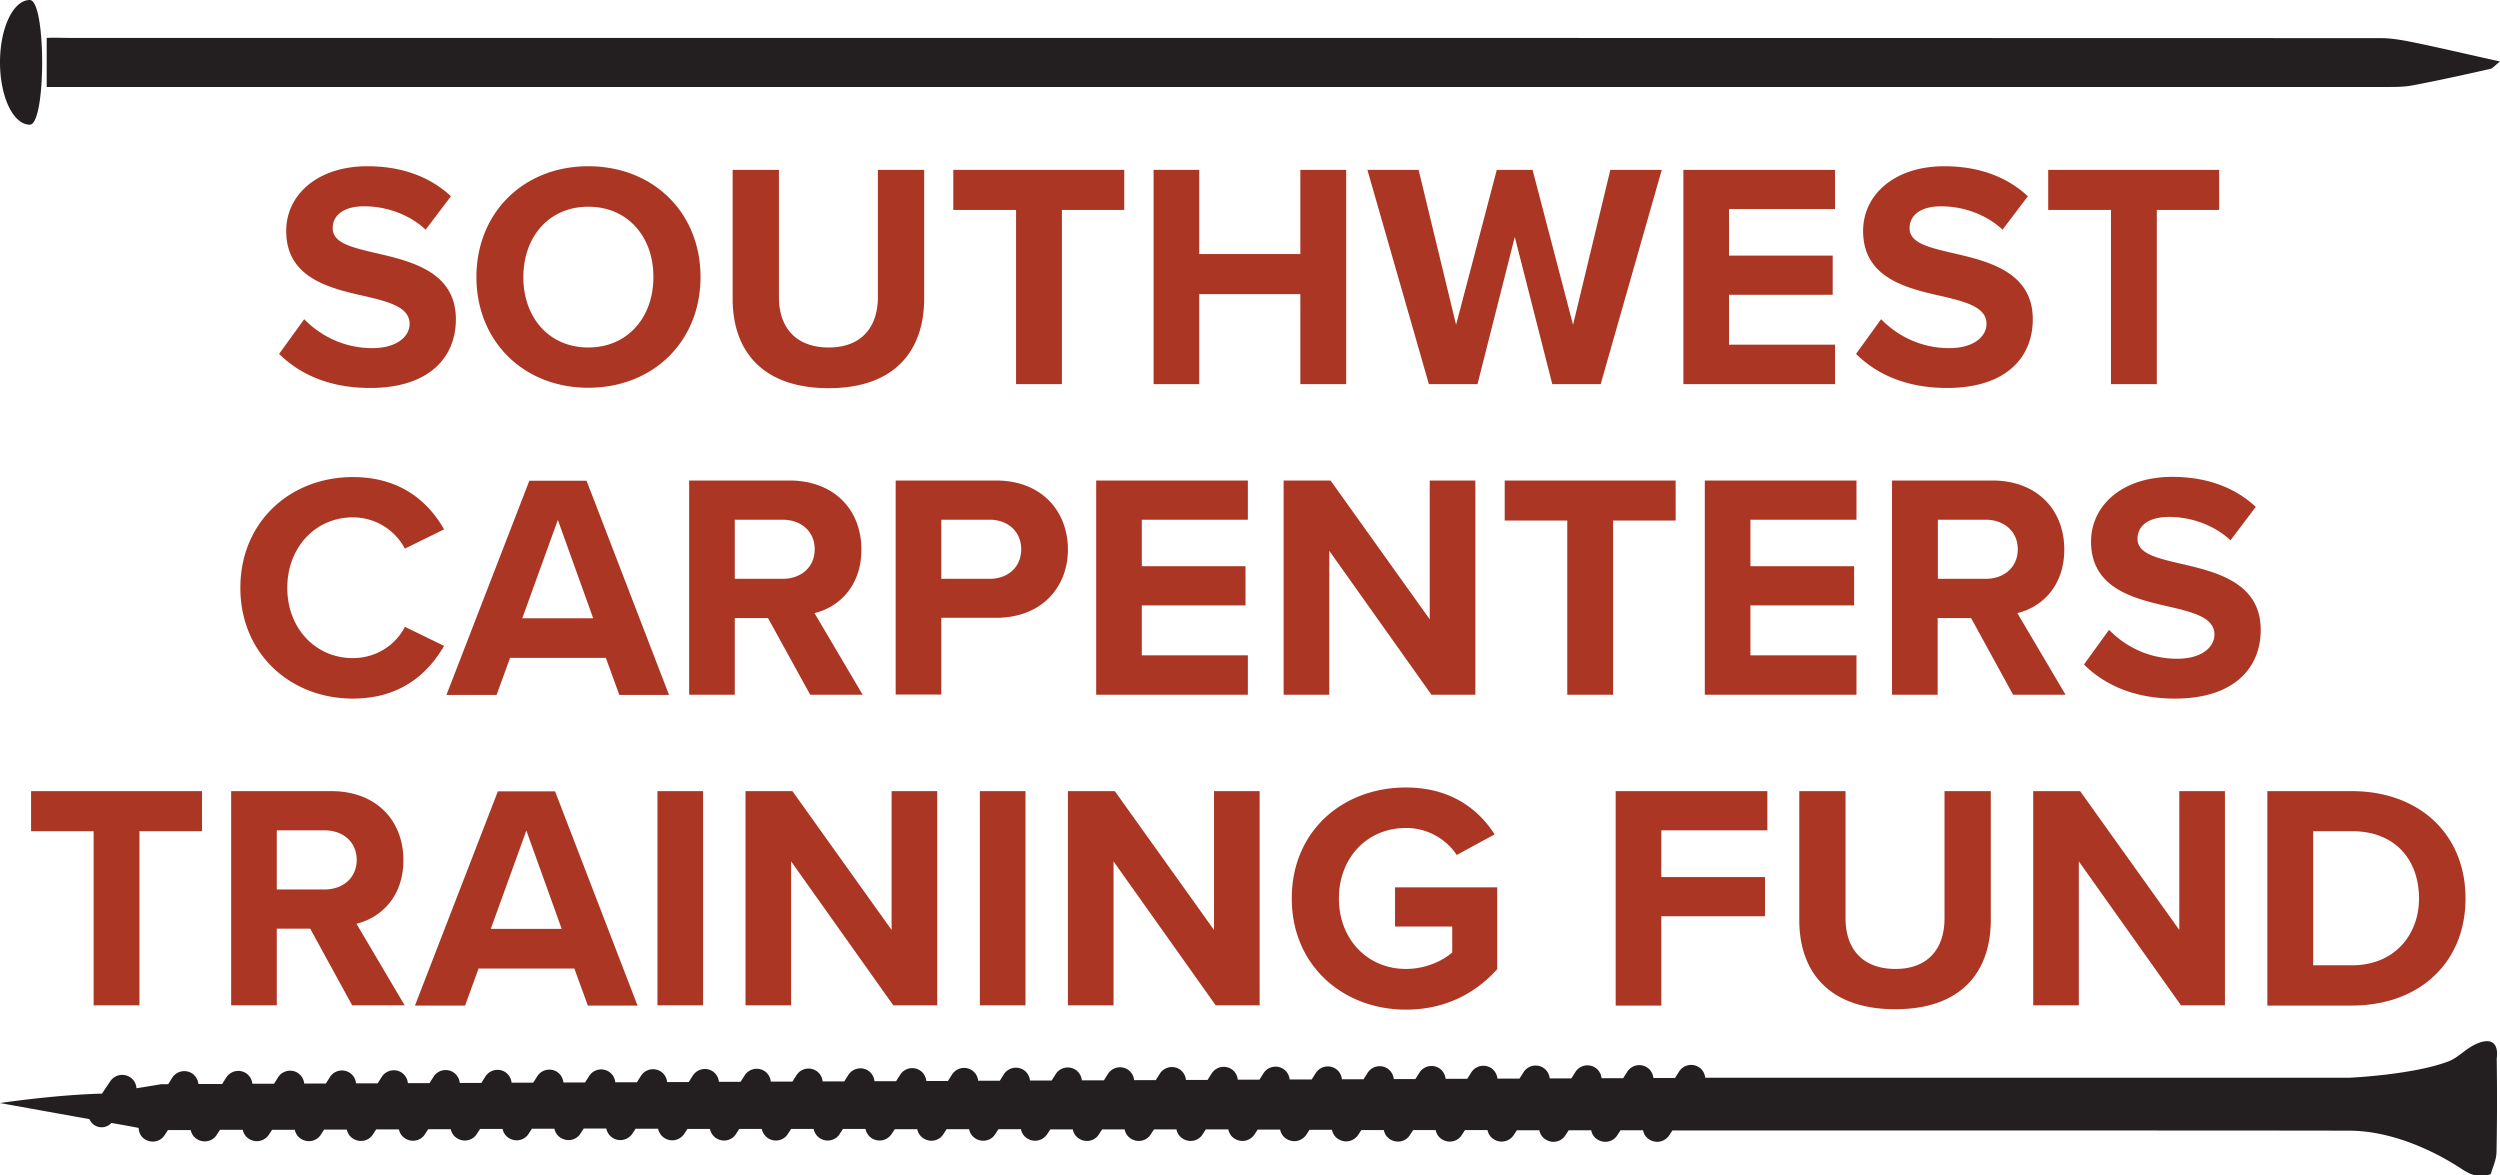<svg xmlns="http://www.w3.org/2000/svg" viewBox="0 0 116.7 54.87"><path d="M2.18 4.07v-2.3c.37-.02.72 0 1.07 0 35.96 0 71.91 0 107.87.01.58 0 1.17.12 1.75.24 1.24.26 2.47.55 3.83.85-.22.17-.33.32-.47.35-1.19.27-2.38.53-3.58.76-.4.08-.82.08-1.23.08H2.18zm-.79 1.75C.62 5.82 0 4.52 0 2.91S.62 0 1.39 0c.77 0 .77 5.82 0 5.82M115.4 48.83c-.39.22-.71.57-1.12.72-1.66.63-4.64.76-4.64.76H79.6a.668.668 0 0 0-.29-.49.667.667 0 0 0-.93.2l-.19.3h-1.01a.668.668 0 0 0-.29-.49.667.667 0 0 0-.93.2l-.19.3h-1.01a.668.668 0 0 0-.29-.49.667.667 0 0 0-.93.2l-.19.3h-1.01a.668.668 0 0 0-.29-.49.667.667 0 0 0-.93.2l-.19.3H69.9a.668.668 0 0 0-.29-.49.667.667 0 0 0-.93.2l-.19.3h-1.01a.668.668 0 0 0-.29-.49.667.667 0 0 0-.93.2l-.19.3h-1.01a.668.668 0 0 0-.29-.49.667.667 0 0 0-.93.2l-.19.3h-1.01a.668.668 0 0 0-.29-.49.669.669 0 0 0-.93.2l-.19.3H60.2a.668.668 0 0 0-.29-.49.669.669 0 0 0-.93.2l-.19.3h-1.01a.668.668 0 0 0-.29-.49.667.667 0 0 0-.93.2l-.19.3h-1.01a.668.668 0 0 0-.29-.49.667.667 0 0 0-.93.2l-.19.3h-1.01a.668.668 0 0 0-.29-.49.667.667 0 0 0-.93.2l-.19.3H50.5a.668.668 0 0 0-.29-.49.667.667 0 0 0-.93.2l-.19.3h-1.01a.668.668 0 0 0-.29-.49.667.667 0 0 0-.93.2l-.19.3h-1.01a.668.668 0 0 0-.29-.49.667.667 0 0 0-.93.2l-.19.3h-1.01a.668.668 0 0 0-.29-.49.667.667 0 0 0-.93.2l-.19.3h-1.01a.668.668 0 0 0-.29-.49.667.667 0 0 0-.93.2l-.19.3H38.4a.668.668 0 0 0-.29-.49.667.667 0 0 0-.93.2l-.19.3h-1.01a.668.668 0 0 0-.29-.49.667.667 0 0 0-.93.2l-.19.3h-1.01a.668.668 0 0 0-.29-.49.667.667 0 0 0-.93.2l-.19.3h-1.01a.668.668 0 0 0-.29-.49.669.669 0 0 0-.93.2l-.19.3h-1.01a.668.668 0 0 0-.29-.49.667.667 0 0 0-.93.2l-.19.3H26.3a.668.668 0 0 0-.29-.49.667.667 0 0 0-.93.2l-.19.3h-1.01a.668.668 0 0 0-.29-.49.667.667 0 0 0-.93.2l-.19.3h-1.01a.668.668 0 0 0-.29-.49.667.667 0 0 0-.93.2l-.19.3h-1.01a.668.668 0 0 0-.29-.49.667.667 0 0 0-.93.2l-.19.3h-1.01a.668.668 0 0 0-.29-.49.667.667 0 0 0-.93.2l-.19.3H14.2a.668.668 0 0 0-.29-.49.667.667 0 0 0-.93.2l-.19.3h-1.01a.668.668 0 0 0-.29-.49.667.667 0 0 0-.93.2l-.19.3H9.26a.668.668 0 0 0-.29-.49.667.667 0 0 0-.93.2l-.19.3h-.32c-.3.05-.71.12-1.16.19a.647.647 0 0 0-.29-.51.671.671 0 0 0-.93.18l-.39.58c-2.24.06-4.76.44-4.76.44s2.15.39 4.17.75c.05.1.12.2.22.27a.618.618 0 0 0 .81-.09c.47.08.9.16 1.27.23.01.21.1.41.29.53.11.07.24.11.37.11.22 0 .44-.11.56-.31l.15-.23H8.9c.04.17.13.32.29.42.11.07.24.11.37.11.22 0 .44-.11.56-.31l.15-.23h1.06c.04.17.13.32.29.42.11.07.24.11.37.11.22 0 .43-.11.56-.3l.15-.23h1.06c.04.17.13.32.29.42.11.07.24.11.37.11.22 0 .44-.11.56-.31l.15-.23h1.06c.04.17.13.32.29.42.11.07.24.11.37.11.22 0 .44-.11.56-.31l.15-.23h1.06c.04.17.13.32.29.42.11.07.24.11.37.11.22 0 .44-.11.56-.31l.15-.23h1.05c.04.17.13.32.29.42.11.07.24.11.37.11.22 0 .44-.11.56-.31l.15-.23h1.05c.04.17.13.32.29.42.11.07.24.11.37.11.22 0 .44-.11.56-.31l.15-.23h1.05c.04.17.13.32.29.42.11.07.24.11.37.11.22 0 .44-.11.56-.31l.15-.23h1.05c.04.17.13.32.29.43.11.07.24.11.37.11.22 0 .43-.11.56-.3l.15-.23h1.05c.04.17.13.32.29.43.11.07.24.11.37.11.22 0 .43-.11.56-.3l.15-.23h1.05c.04.17.13.32.29.43.11.07.24.11.37.11.22 0 .44-.11.56-.31l.15-.23h1.05c.04.17.13.32.29.43.11.07.24.11.37.11.22 0 .44-.11.56-.31l.15-.23h1.05c.04.17.13.32.29.43.11.07.24.11.37.11.22 0 .44-.11.56-.31l.15-.23h1.05c.04.17.13.32.29.43.11.07.24.11.37.11.22 0 .43-.11.56-.3l.15-.23h1.05c.03.17.13.33.29.43.11.07.24.11.37.11.22 0 .44-.11.56-.31l.15-.23h1.05c.03.17.13.33.29.43.11.07.24.11.37.11.22 0 .44-.11.56-.31l.15-.23h1.05c.03.17.13.33.29.43.11.07.24.11.37.11.22 0 .43-.11.56-.3l.15-.23h1.05c.03.17.13.33.29.43.11.07.24.11.37.11.22 0 .44-.11.56-.31l.15-.23h1.05c.03.17.13.33.29.43.11.07.24.11.37.11.22 0 .44-.11.56-.31l.15-.23h1.05c.03.17.13.33.29.43.11.07.24.11.37.11.22 0 .44-.11.56-.31l.15-.23h1.05c.03.17.13.33.29.43.11.07.24.11.37.11.22 0 .43-.11.56-.3l.15-.23h1.05c.03.17.13.33.29.43.11.07.24.11.37.11.22 0 .43-.11.56-.3l.15-.23h1.05c.03.17.13.33.29.43.11.07.24.11.37.11.22 0 .43-.11.56-.3l.15-.23h1.05c.03.17.13.33.29.43.11.07.24.11.37.11.22 0 .44-.11.56-.31l.15-.23h1.05c.03.17.13.33.29.43.11.07.24.11.37.11.22 0 .44-.11.56-.31l.15-.23h1.05c.03.17.13.33.29.43.11.07.24.11.37.11.22 0 .43-.11.56-.3l.15-.23h1.05c.03.17.13.33.29.43.11.07.24.11.37.11.22 0 .44-.11.56-.31l.15-.23h1.05c.03.17.13.33.29.43.11.07.24.11.37.11.22 0 .44-.11.56-.31l.15-.23h1.05c.03.17.13.33.29.43.11.07.24.11.37.11.22 0 .43-.11.56-.3l.15-.23c15.46 0 28.24 0 31.59.01 1.83 0 3.77.81 5.26 1.79.41.27.77.42 1.35.24.09-.31.26-.66.27-1.02.03-1.46.03-2.92.01-4.38.11-.82-.36-1.02-1.15-.58z" fill="#231f20"/><path d="M14.2 14.9c.71.73 1.8 1.35 3.18 1.35 1.17 0 1.74-.56 1.74-1.13 0-.75-.87-1.01-2.02-1.28-1.64-.37-3.74-.82-3.74-3.06 0-1.67 1.44-3.02 3.79-3.02 1.59 0 2.91.48 3.9 1.4l-1.18 1.56c-.81-.75-1.89-1.09-2.87-1.09-.96 0-1.47.42-1.47 1.02 0 .68.84.89 2 1.16 1.65.38 3.75.87 3.75 3.09 0 1.83-1.3 3.21-4 3.21-1.92 0-3.3-.65-4.25-1.59l1.17-1.62zm13.26-7.14c3.03 0 5.24 2.16 5.24 5.17s-2.21 5.17-5.24 5.17c-3.01 0-5.22-2.16-5.22-5.17s2.21-5.17 5.22-5.17zm0 1.89c-1.84 0-3.03 1.41-3.03 3.29 0 1.86 1.18 3.28 3.03 3.28s3.04-1.42 3.04-3.28c.01-1.88-1.19-3.29-3.04-3.29zm6.74-1.72h2.16v5.94c0 1.4.77 2.35 2.33 2.35 1.53 0 2.29-.96 2.29-2.35V7.93h2.16v6c0 2.49-1.42 4.19-4.46 4.19-3.06 0-4.48-1.71-4.48-4.17V7.93zM47.43 9.8H44.5V7.93h7.98V9.8h-2.91v8.13h-2.14V9.8zm13.27 3.93h-4.72v4.2h-2.13v-10h2.13v3.93h4.72V7.93h2.14v10H60.7v-4.2zm10.01-2.67l-1.74 6.87H66.7l-2.87-10h2.39l1.75 7.23 1.9-7.23h1.67l1.89 7.23 1.74-7.23h2.4l-2.85 10h-2.26l-1.75-6.87zm7.87-3.13h7.08v1.83h-4.95v2.17h4.84v1.83h-4.84v2.33h4.95v1.84h-7.08v-10zm9.23 6.97c.71.73 1.8 1.35 3.18 1.35 1.17 0 1.74-.56 1.74-1.13 0-.75-.87-1.01-2.02-1.28-1.64-.37-3.74-.82-3.74-3.06 0-1.67 1.44-3.02 3.79-3.02 1.59 0 2.91.48 3.9 1.4l-1.18 1.56c-.81-.75-1.89-1.09-2.87-1.09-.96 0-1.47.42-1.47 1.02 0 .68.84.89 2 1.16 1.65.38 3.75.87 3.75 3.09 0 1.83-1.3 3.21-4 3.21-1.92 0-3.3-.65-4.25-1.59l1.17-1.62zm10.72-5.1h-2.92V7.93h7.98V9.8h-2.91v8.13h-2.14V9.8zM11.22 27.44c0-3.08 2.33-5.17 5.25-5.17 2.28 0 3.55 1.2 4.26 2.44l-1.83.9a2.744 2.744 0 0 0-2.43-1.46c-1.74 0-3.06 1.4-3.06 3.29 0 1.89 1.32 3.28 3.06 3.28 1.11 0 2.01-.63 2.43-1.46l1.83.89c-.72 1.24-1.98 2.46-4.26 2.46-2.92 0-5.25-2.1-5.25-5.17zm17.06 3.27h-4.47l-.63 1.73h-2.34l3.87-10h2.67l3.85 10h-2.32l-.63-1.73zm-3.9-1.85h3.31l-1.65-4.59-1.66 4.59zm11.47-.01H34.3v3.58h-2.13v-10h4.68c2.08 0 3.36 1.36 3.36 3.22 0 1.77-1.11 2.71-2.19 2.97l2.25 3.81h-2.45l-1.97-3.58zm.68-4.59H34.3v2.76h2.23c.86 0 1.5-.54 1.5-1.38 0-.84-.64-1.38-1.5-1.38zm5.28-1.83h4.68c2.17 0 3.36 1.47 3.36 3.22 0 1.74-1.2 3.19-3.36 3.19h-2.55v3.58h-2.13v-9.99zm4.39 1.83h-2.26v2.76h2.26c.84 0 1.47-.54 1.47-1.38 0-.83-.63-1.38-1.47-1.38zm4.97-1.83h7.08v1.83H53.3v2.17h4.84v1.83H53.3v2.33h4.95v1.84h-7.08v-10zm10.88 3.28v6.72h-2.13v-10h2.19l4.63 6.48v-6.48h2.13v10h-2.05l-4.77-6.72zm11.11-1.41h-2.92v-1.87h7.98v1.87H75.3v8.13h-2.14V24.3zm6.42-1.87h7.08v1.83h-4.95v2.17h4.84v1.83h-4.84v2.33h4.95v1.84h-7.08v-10zm12.43 6.42h-1.56v3.58h-2.13v-10H93c2.08 0 3.36 1.36 3.36 3.22 0 1.77-1.11 2.71-2.19 2.97l2.25 3.81h-2.45l-1.96-3.58zm.68-4.59h-2.23v2.76h2.23c.86 0 1.5-.54 1.5-1.38 0-.84-.65-1.38-1.5-1.38zm5.76 5.14c.71.73 1.8 1.35 3.18 1.35 1.17 0 1.74-.56 1.74-1.13 0-.75-.87-1.01-2.02-1.28-1.64-.37-3.74-.82-3.74-3.06 0-1.67 1.44-3.02 3.79-3.02 1.59 0 2.91.48 3.9 1.4l-1.18 1.56c-.81-.75-1.89-1.09-2.87-1.09-.96 0-1.47.42-1.47 1.02 0 .68.84.89 2 1.16 1.65.38 3.75.87 3.75 3.09 0 1.83-1.3 3.21-4 3.21-1.92 0-3.3-.65-4.25-1.59l1.17-1.62zM4.37 38.8H1.45v-1.87h7.98v1.87H6.51v8.13H4.37V38.8zm10.11 4.55h-1.56v3.58h-2.13v-10h4.68c2.08 0 3.36 1.36 3.36 3.22 0 1.77-1.11 2.71-2.19 2.97l2.25 3.81h-2.45l-1.96-3.58zm.67-4.59h-2.23v2.76h2.23c.86 0 1.5-.54 1.5-1.38 0-.84-.64-1.38-1.5-1.38zm11.66 6.45h-4.47l-.63 1.73h-2.34l3.87-10h2.67l3.85 10h-2.32l-.63-1.73zm-3.9-1.85h3.31l-1.65-4.59-1.66 4.59zm7.78-6.43h2.13v10h-2.13v-10zm6.24 3.28v6.72H34.8v-10h2.19l4.63 6.48v-6.48h2.13v10H41.7l-4.77-6.72zm8.81-3.28h2.13v10h-2.13v-10zm6.24 3.28v6.72h-2.13v-10h2.19l4.63 6.48v-6.48h2.13v10h-2.05l-4.77-6.72zm13.65-3.45c2.07 0 3.38 1 4.14 2.19l-1.77.96a2.833 2.833 0 0 0-2.37-1.26c-1.82 0-3.13 1.4-3.13 3.29 0 1.89 1.32 3.29 3.13 3.29.92 0 1.72-.38 2.16-.77v-1.21h-2.67v-1.83h4.77v3.82c-1.02 1.14-2.45 1.89-4.26 1.89-2.92 0-5.33-2.04-5.33-5.19 0-3.17 2.4-5.18 5.33-5.18zm9.79.17h7.08v1.83h-4.95v2.18h4.84v1.83h-4.84v4.17h-2.13V36.93zm8.57 0h2.16v5.94c0 1.4.77 2.36 2.33 2.36 1.53 0 2.29-.96 2.29-2.36v-5.94h2.16v6c0 2.49-1.42 4.18-4.46 4.18-3.06 0-4.48-1.71-4.48-4.17v-6.01zm13.05 3.28v6.72h-2.13v-10h2.19l4.63 6.48v-6.48h2.13v10h-2.05l-4.77-6.72zm8.8-3.28h3.94c3.13 0 5.31 1.99 5.31 5.01 0 3.01-2.17 5-5.31 5h-3.94V36.93zm3.95 8.13c1.98 0 3.13-1.42 3.13-3.12 0-1.77-1.08-3.14-3.13-3.14h-1.81v6.26h1.81z" fill="#ab3624"/></svg>
